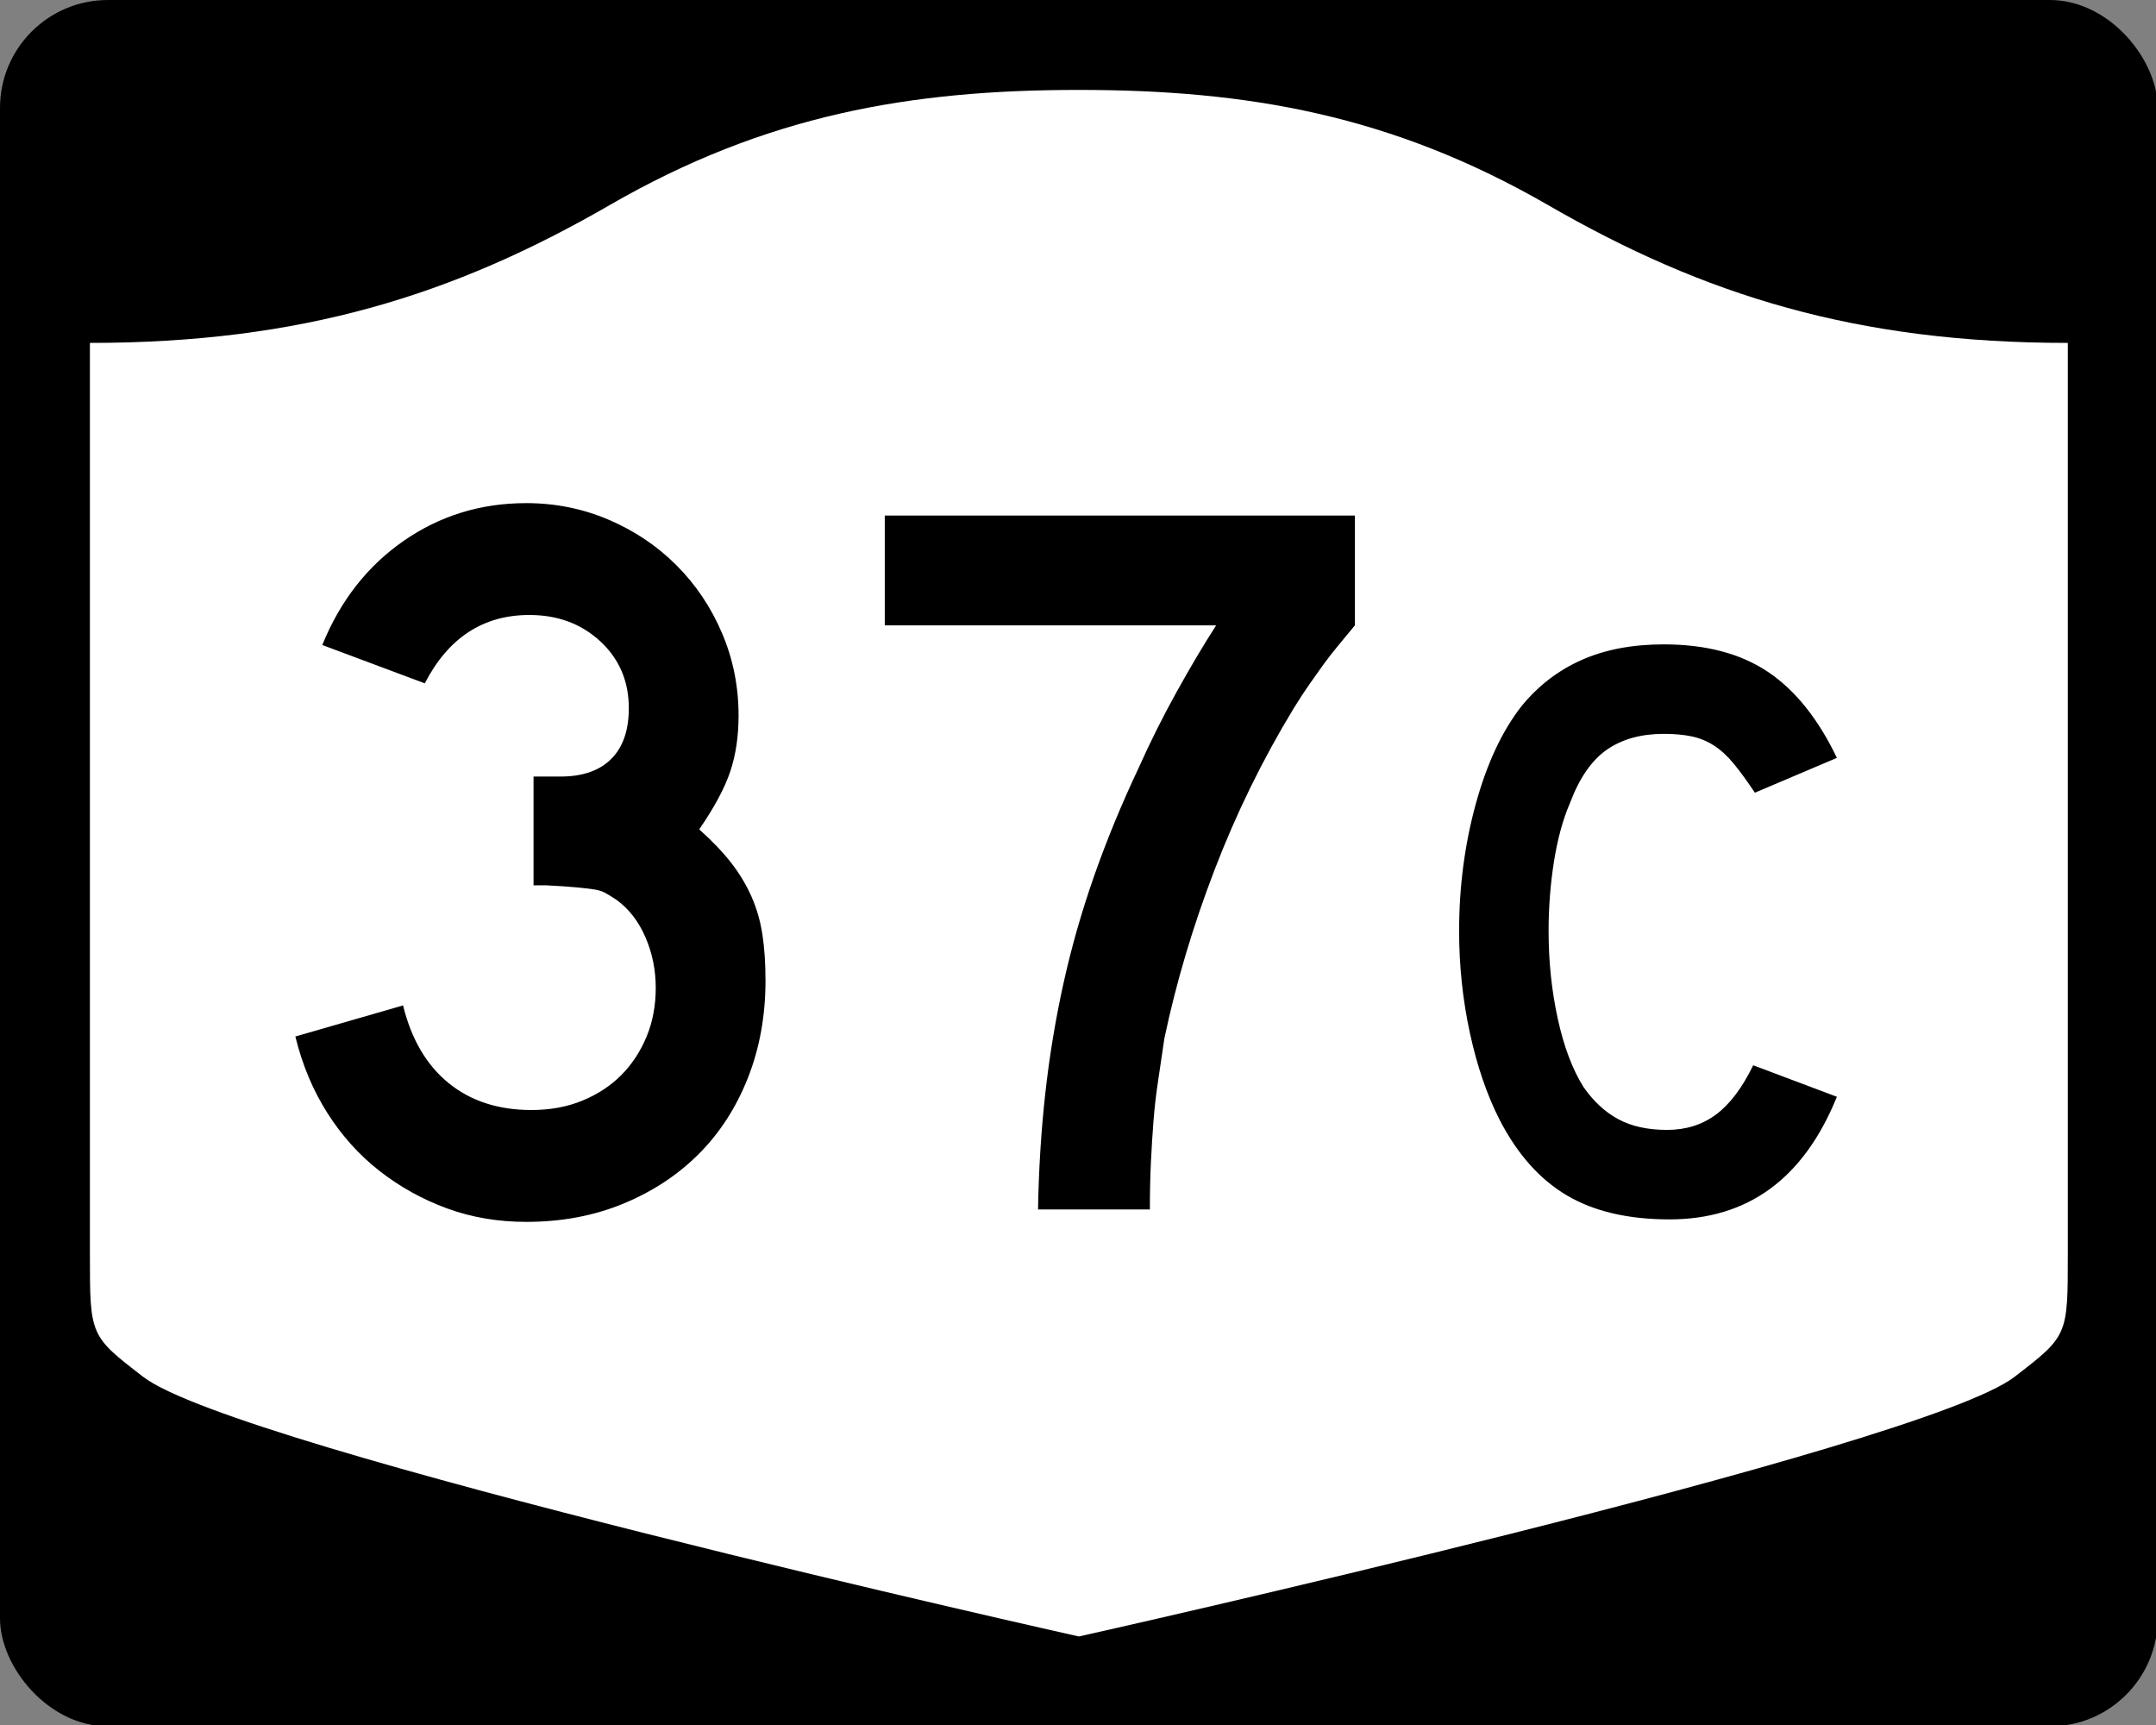 <?xml version="1.0" encoding="UTF-8" standalone="no"?>
<!-- Created with Inkscape (http://www.inkscape.org/) -->
<svg
   xmlns:svg="http://www.w3.org/2000/svg"
   xmlns="http://www.w3.org/2000/svg"
   version="1.0"
   width="750"
   height="600"
   id="svg3882">
  <rect width="100%" height="100%" fill="#808080" stroke="none"/>
  <defs
     id="defs3884" />
  <g
     transform="scale(0.278,0.278)"
     id="layer1">
    <g
       id="g2401">
      <rect
         width="2700"
         height="2160"
         rx="135"
         ry="135"
         x="0"
         y="0"
         id="rect2398"
         style="fill:#000000;fill-opacity:1;stroke:none;stroke-width:22.5;stroke-linecap:square;stroke-linejoin:round;stroke-miterlimit:2;stroke-dasharray:none;stroke-dashoffset:0;stroke-opacity:1" />
      <path
         d="M 1350,112.5 C 1139.49,112.5 958.691,143.549 762.781,256.661 C 567.593,369.357 377.302,429.042 112.5,429.042 L 112.5,1570.047 C 112.5,1671.405 112.697,1671.446 179.219,1722.708 C 295.451,1812.279 1350,2047.5 1350,2047.5 C 1350,2047.5 2404.549,1812.279 2520.781,1722.708 C 2587.303,1671.446 2587.5,1671.405 2587.5,1570.047 L 2587.5,429.042 C 2322.698,429.042 2132.407,369.357 1937.219,256.661 C 1741.309,143.549 1560.51,112.5 1350,112.5 z"
         id="rect4804"
         style="fill:#ffffff;fill-opacity:1;stroke:none;stroke-width:22.5;stroke-linecap:square;stroke-linejoin:round;stroke-miterlimit:2;stroke-dasharray:none;stroke-dashoffset:0;stroke-opacity:1" />
    </g>
  </g>
  <path
     d="M 266.292,341.066 C 266.291,353.312 264.25,364.599 260.168,374.925 C 256.086,385.252 250.382,394.078 243.057,401.403 C 235.732,408.728 226.966,414.492 216.761,418.695 C 206.555,422.898 195.329,425 183.083,425 C 173.233,425 164.046,423.439 155.522,420.317 C 146.999,417.195 139.194,412.873 132.107,407.35 C 125.019,401.828 118.955,395.104 113.913,387.177 C 108.87,379.251 105.147,370.367 102.743,360.524 L 140.209,349.717 C 143.096,361.48 148.382,370.484 156.067,376.728 C 163.751,382.972 173.357,386.095 184.886,386.095 C 191.364,386.095 197.246,385.014 202.53,382.851 C 207.814,380.689 212.318,377.749 216.041,374.029 C 219.764,370.31 222.706,365.869 224.869,360.705 C 227.03,355.542 228.111,349.838 228.112,343.594 C 228.111,337.35 226.909,331.465 224.506,325.939 C 222.102,320.413 218.741,316.089 214.425,312.967 C 212.981,312.007 211.719,311.226 210.638,310.625 C 209.556,310.024 208.235,309.605 206.675,309.366 C 205.113,309.128 203.072,308.888 200.551,308.646 C 198.03,308.405 194.486,308.166 189.921,307.932 L 185.6,307.932 L 185.6,269.026 L 185.6,270.104 L 186.678,270.104 L 187.403,270.104 L 194.967,270.104 C 202.655,270.104 208.54,268.063 212.622,263.98 C 216.704,259.898 218.745,254.013 218.745,246.325 C 218.745,236.959 215.443,229.214 208.84,223.09 C 202.237,216.967 194.01,213.906 184.16,213.906 C 168.073,213.906 155.944,221.832 147.772,237.684 L 112.11,224.349 C 118.354,208.981 127.781,196.914 140.39,188.148 C 152.999,179.383 167.23,175 183.083,175 C 193.167,175 202.713,176.922 211.72,180.766 C 220.728,184.61 228.593,189.894 235.318,196.618 C 242.042,203.343 247.324,211.207 251.165,220.21 C 255.005,229.214 256.925,238.762 256.925,248.853 C 256.925,256.058 255.965,262.542 254.045,268.306 C 252.125,274.07 248.522,280.793 243.238,288.473 C 247.804,292.556 251.527,296.458 254.408,300.181 C 257.288,303.905 259.629,307.807 261.432,311.889 C 263.235,315.972 264.496,320.354 265.214,325.037 C 265.932,329.721 266.291,335.063 266.292,341.066 L 266.292,341.066 z M 471.329,217.511 C 469.166,220.15 467.184,222.55 465.381,224.712 C 463.578,226.874 461.896,229.036 460.335,231.198 C 458.774,233.36 457.154,235.641 455.476,238.041 C 453.798,240.442 451.995,243.203 450.068,246.325 C 439.265,264.098 430.081,282.83 422.518,302.523 C 414.955,322.216 409.128,341.788 405.039,361.239 C 404.32,366.281 403.602,371.144 402.884,375.827 C 402.166,380.51 401.625,385.193 401.262,389.876 C 400.9,394.559 400.599,399.364 400.361,404.289 C 400.123,409.214 400.004,414.677 400.004,420.68 L 361.098,420.68 C 361.34,406.747 362.181,393.299 363.621,380.334 C 365.061,367.369 367.161,354.643 369.92,342.154 C 372.68,329.666 376.221,317.238 380.546,304.87 C 384.869,292.503 390.033,279.954 396.035,267.223 C 400.117,258.099 404.56,249.213 409.365,240.564 C 414.169,231.916 418.733,224.232 423.057,217.511 L 307.78,217.511 L 307.78,179.32 L 471.329,179.32 L 471.329,217.511 L 471.329,217.511 z M 638.994,381.489 C 627.466,409.92 608.062,424.136 580.78,424.136 C 566.367,424.136 554.455,421.351 545.041,415.781 C 535.628,410.211 527.845,401.468 521.695,389.554 C 517.28,380.906 513.823,370.818 511.325,359.291 C 508.828,347.763 507.579,335.949 507.579,323.847 C 507.579,308.479 509.499,293.781 513.34,279.753 C 517.18,265.725 522.463,254.39 529.188,245.747 C 534.952,238.635 541.917,233.254 550.085,229.604 C 558.253,225.954 567.81,224.129 578.757,224.129 C 593.362,224.129 605.42,227.3 614.931,233.641 C 624.441,239.982 632.462,249.972 638.994,263.61 L 610.463,275.72 C 607.771,271.687 605.32,268.324 603.11,265.633 C 600.899,262.942 598.594,260.828 596.193,259.291 C 593.792,257.755 591.199,256.699 588.414,256.121 C 585.628,255.543 582.409,255.255 578.757,255.255 C 570.882,255.255 564.304,257.08 559.021,260.729 C 553.738,264.38 549.463,270.529 546.198,279.177 C 543.7,284.941 541.827,291.761 540.578,299.638 C 539.329,307.516 538.704,315.585 538.704,323.847 C 538.704,334.413 539.761,344.547 541.875,354.251 C 543.989,363.955 546.966,371.879 550.806,378.024 C 554.266,383.019 558.301,386.766 562.913,389.264 C 567.524,391.762 573.189,393.011 579.909,393.011 C 586.446,393.011 592.116,391.234 596.918,387.681 C 601.72,384.128 606.042,378.411 609.882,370.531 L 638.994,381.489 L 638.994,381.489 z"
     id="text2384"
     style="font-size:5.403px;font-style:normal;font-weight:normal;line-height:125%;fill:#000000;fill-opacity:1;stroke:none;stroke-width:1px;stroke-linecap:butt;stroke-linejoin:miter;stroke-opacity:1;font-family:Bitstream Vera Sans" />
</svg>
